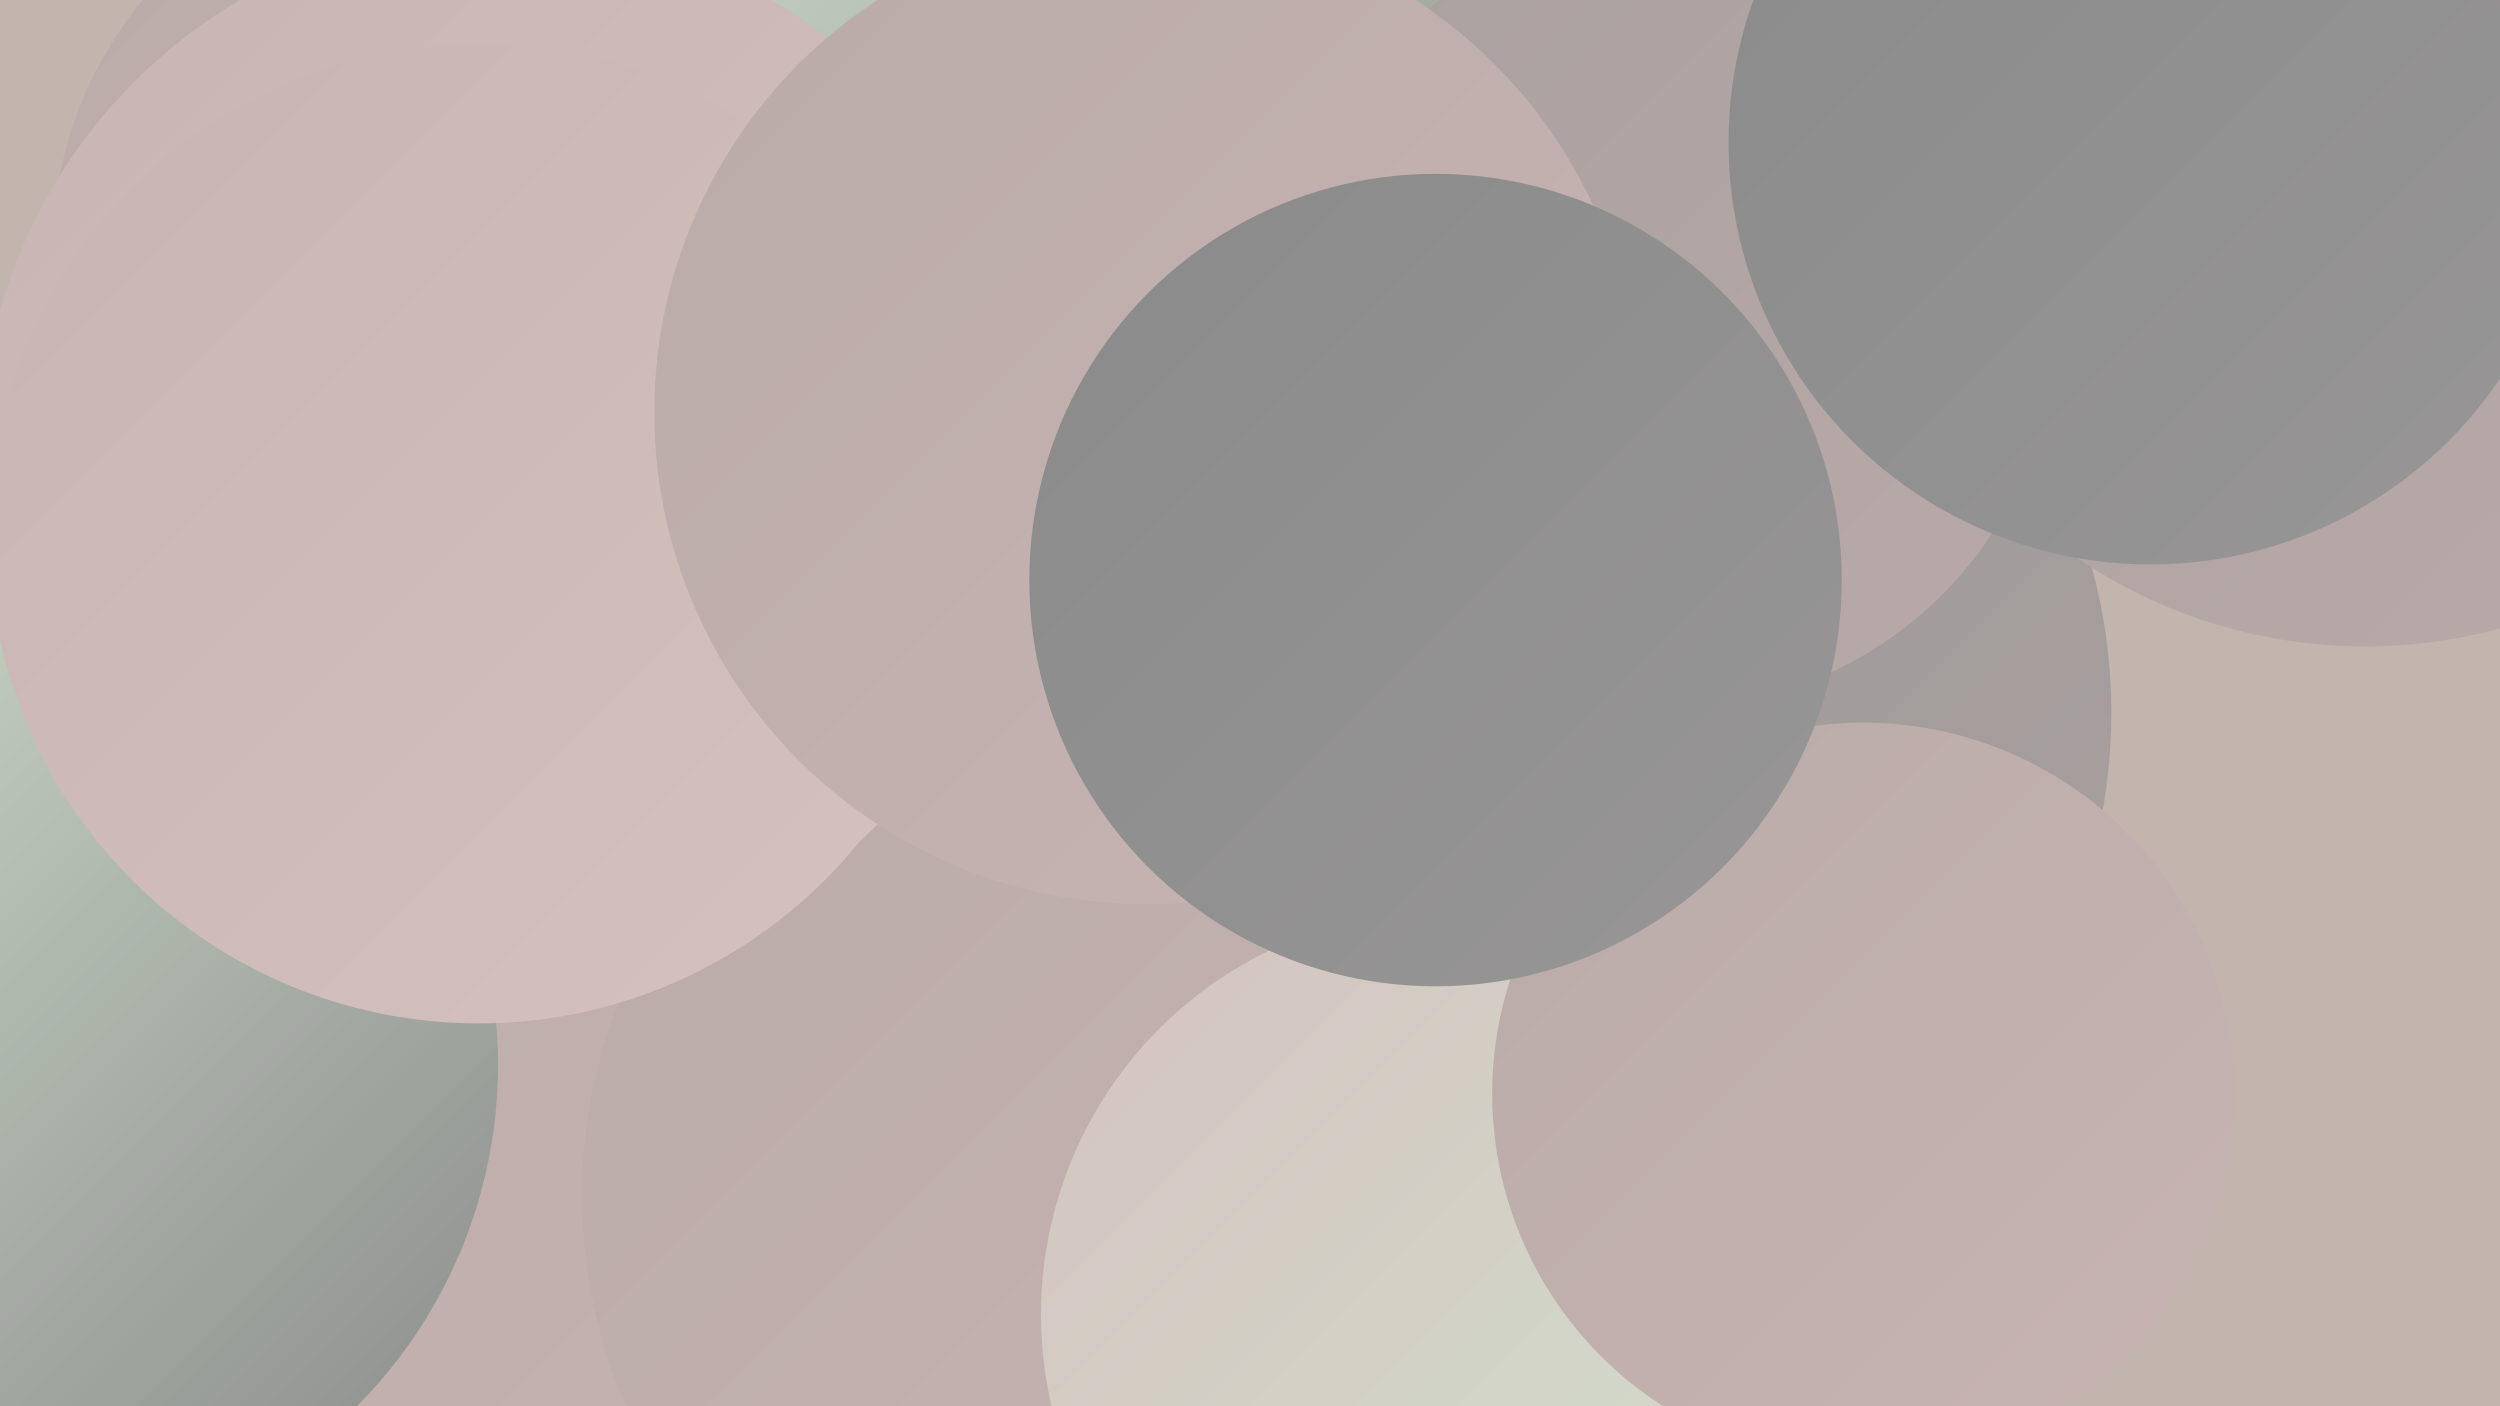 <?xml version="1.0" encoding="UTF-8"?><svg width="1280" height="720" xmlns="http://www.w3.org/2000/svg"><defs><linearGradient id="grad0" x1="0%" y1="0%" x2="100%" y2="100%"><stop offset="0%" style="stop-color:#8a8a8a;stop-opacity:1" /><stop offset="100%" style="stop-color:#989696;stop-opacity:1" /></linearGradient><linearGradient id="grad1" x1="0%" y1="0%" x2="100%" y2="100%"><stop offset="0%" style="stop-color:#989696;stop-opacity:1" /><stop offset="100%" style="stop-color:#a9a09f;stop-opacity:1" /></linearGradient><linearGradient id="grad2" x1="0%" y1="0%" x2="100%" y2="100%"><stop offset="0%" style="stop-color:#a9a09f;stop-opacity:1" /><stop offset="100%" style="stop-color:#b9aaa8;stop-opacity:1" /></linearGradient><linearGradient id="grad3" x1="0%" y1="0%" x2="100%" y2="100%"><stop offset="0%" style="stop-color:#b9aaa8;stop-opacity:1" /><stop offset="100%" style="stop-color:#c8b5b3;stop-opacity:1" /></linearGradient><linearGradient id="grad4" x1="0%" y1="0%" x2="100%" y2="100%"><stop offset="0%" style="stop-color:#c8b5b3;stop-opacity:1" /><stop offset="100%" style="stop-color:#d5c2bf;stop-opacity:1" /></linearGradient><linearGradient id="grad5" x1="0%" y1="0%" x2="100%" y2="100%"><stop offset="0%" style="stop-color:#d5c2bf;stop-opacity:1" /><stop offset="100%" style="stop-color:#d0e1cd;stop-opacity:1" /></linearGradient><linearGradient id="grad6" x1="0%" y1="0%" x2="100%" y2="100%"><stop offset="0%" style="stop-color:#d0e1cd;stop-opacity:1" /><stop offset="100%" style="stop-color:#8a8a8a;stop-opacity:1" /></linearGradient></defs><rect width="1280" height="720" fill="#c1b5ae" /><circle cx="816" cy="219" r="244" fill="url(#grad2)" /><circle cx="798" cy="365" r="283" fill="url(#grad1)" /><circle cx="326" cy="552" r="268" fill="url(#grad3)" /><circle cx="596" cy="341" r="231" fill="url(#grad4)" /><circle cx="885" cy="609" r="193" fill="url(#grad3)" /><circle cx="7" cy="545" r="248" fill="url(#grad6)" /><circle cx="568" cy="612" r="270" fill="url(#grad3)" /><circle cx="907" cy="21" r="207" fill="url(#grad1)" /><circle cx="228" cy="128" r="201" fill="url(#grad3)" /><circle cx="597" cy="26" r="254" fill="url(#grad6)" /><circle cx="740" cy="673" r="207" fill="url(#grad5)" /><circle cx="1211" cy="68" r="263" fill="url(#grad2)" /><circle cx="259" cy="232" r="269" fill="url(#grad4)" /><circle cx="853" cy="163" r="200" fill="url(#grad2)" /><circle cx="954" cy="560" r="190" fill="url(#grad3)" /><circle cx="245" cy="273" r="251" fill="url(#grad4)" /><circle cx="1101" cy="73" r="216" fill="url(#grad0)" /><circle cx="556" cy="156" r="185" fill="url(#grad1)" /><circle cx="587" cy="211" r="252" fill="url(#grad3)" /><circle cx="735" cy="297" r="208" fill="url(#grad0)" /></svg>